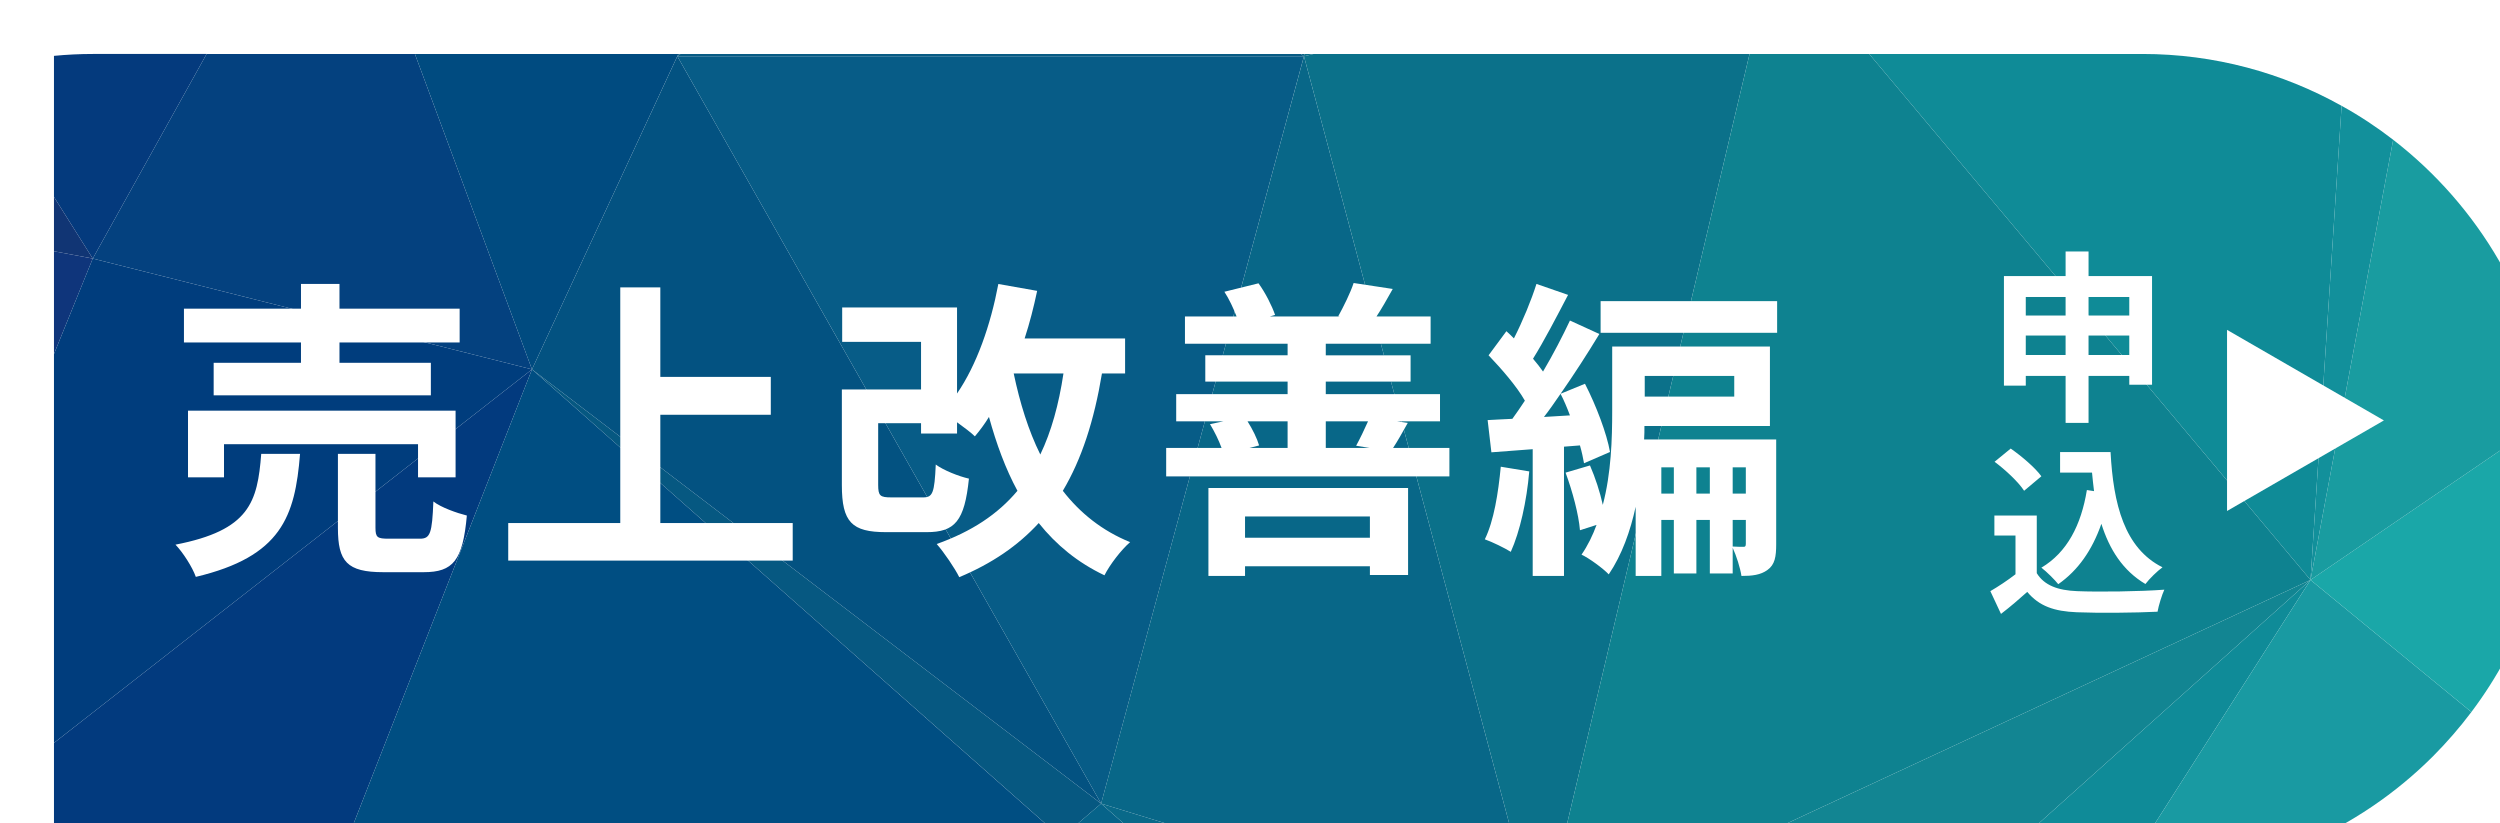 <?xml version="1.0" encoding="UTF-8"?>
<svg id="_レイヤー_2" data-name="レイヤー 2" xmlns="http://www.w3.org/2000/svg" width="91.289mm" height="30.056mm" xmlns:xlink="http://www.w3.org/1999/xlink" viewBox="0 0 258.772 85.198">
  <defs>
    <style>
      .cls-1 {
        filter: url(#drop-shadow-1);
      }

      .cls-2 {
        fill: #003d7d;
      }

      .cls-3 {
        fill: #004b80;
      }

      .cls-4 {
        fill: #199ca0;
      }

      .cls-5 {
        fill: #0e8290;
      }

      .cls-6 {
        fill: #0b6385;
      }

      .cls-7 {
        fill: #066389;
      }

      .cls-8 {
        fill: #075680;
      }

      .cls-9 {
        fill: #004e82;
      }

      .cls-10 {
        fill: #023a7e;
      }

      .cls-11 {
        fill: #0f8b97;
      }

      .cls-12 {
        fill: #199aa2;
      }

      .cls-13 {
        fill: #0f8b98;
      }

      .cls-14 {
        fill: #128592;
      }

      .cls-15 {
        fill: #fff;
      }

      .cls-16 {
        fill: #085b84;
      }

      .cls-17 {
        fill: #12909b;
      }

      .cls-18 {
        fill: #075c87;
      }

      .cls-19 {
        fill: #0b718a;
      }

      .cls-20 {
        fill: #014f84;
      }

      .cls-21 {
        fill: #065881;
      }

      .cls-22 {
        fill: #086788;
      }

      .cls-23 {
        fill: #075e88;
      }

      .cls-24 {
        fill: #096989;
      }

      .cls-25 {
        fill: #043a7d;
      }

      .cls-26 {
        fill: #035281;
      }

      .cls-27 {
        fill: #113574;
      }

      .cls-28 {
        fill: #1aa7a8;
      }

      .cls-29 {
        fill: #0f357b;
      }

      .cls-30 {
        fill: #0a6d88;
      }

      .cls-31 {
        fill: #04417f;
      }
    </style>
    <filter id="drop-shadow-1" x="-11.201" y="-11.339" width="292.56" height="119.04" filterUnits="userSpaceOnUse">
      <feOffset dx="5.586" dy="5.586"/>
      <feGaussianBlur result="blur" stdDeviation="5.586"/>
      <feFlood flood-color="#231815" flood-opacity=".75"/>
      <feComposite in2="blur" operator="in"/>
      <feComposite in="SourceGraphic"/>
    </filter>
  </defs>
  <g id="_レイヤー_1-2" data-name="レイヤー 1">
    <g>
      <g class="cls-1">
        <path class="cls-10" d="M49.478,32.648l-20.637,52.549H4.033c-1.364,0-2.708-.069-4.033-.196v-13.689l49.478-38.664Z"/>
        <polygon class="cls-29" points="4.014 21.177 0 31.059 0 20.421 4.014 21.177"/>
        <path class="cls-25" d="M15.799,0L4.014,21.177,0,14.798V.196c1.325-.128,2.669-.196,4.033-.196h11.766Z"/>
        <polygon class="cls-27" points="4.014 21.177 0 20.421 0 14.798 4.014 21.177"/>
        <polygon class="cls-2" points="49.478 32.648 0 71.312 0 31.059 4.014 21.177 49.478 32.648"/>
        <polygon class="cls-31" points="49.478 32.648 4.014 21.177 15.799 0 37.359 0 49.478 32.648"/>
        <polygon class="cls-21" points="104.269 81.125 49.478 32.649 108.389 77.593 104.269 81.125"/>
        <polygon class="cls-3" points="64.629 0 64.521 .236 49.478 32.648 37.359 0 64.629 0"/>
        <polygon class="cls-9" points="104.264 81.125 97.268 85.198 28.841 85.198 49.478 32.648 104.264 81.125"/>
        <polygon class="cls-20" points="104.264 81.125 102.881 85.198 97.268 85.198 104.264 81.125"/>
        <polygon class="cls-23" points="109.887 85.198 102.881 85.198 104.264 81.125 109.887 85.198"/>
        <polygon class="cls-7" points="117.021 85.198 109.887 85.198 104.264 81.125 108.386 77.592 117.021 85.198"/>
        <polygon class="cls-26" points="108.389 77.593 64.523 .236 49.478 32.649 108.389 77.593"/>
        <polygon class="cls-18" points="129.383 .236 108.389 77.593 64.523 .236 129.383 .236"/>
        <polygon class="cls-6" points="129.435 0 129.386 .236 129.062 0 129.435 0"/>
        <polygon class="cls-16" points="129.386 .236 64.521 .236 64.845 0 129.062 0 129.386 .236"/>
        <polygon class="cls-8" points="64.845 0 64.521 .236 64.629 0 64.845 0"/>
        <polygon class="cls-24" points="133.174 85.198 117.021 85.198 108.386 77.592 133.174 85.198"/>
        <polygon class="cls-22" points="152.113 85.198 133.174 85.198 108.386 77.592 129.386 .236 152.113 85.198"/>
        <polygon class="cls-19" points="175.508 0 155.312 85.198 152.113 85.198 129.386 .236 130.367 0 175.508 0"/>
        <polygon class="cls-30" points="130.367 0 129.386 .236 129.435 0 130.367 0"/>
        <path class="cls-11" d="M236.791,5.368l-3.219,49.075L187.892,0h28.281c7.468,0,14.504,1.953,20.617,5.368Z"/>
        <polygon class="cls-5" points="233.572 54.443 167.422 85.198 155.312 85.198 175.508 0 187.892 0 233.572 54.443"/>
        <polygon class="cls-14" points="233.572 54.443 199.236 85.198 167.422 85.198 233.572 54.443"/>
        <polygon class="cls-13" points="233.572 54.443 213.926 85.198 199.236 85.198 233.572 54.443"/>
        <path class="cls-12" d="M250.225,68.113c-1.217,1.619-2.542,3.14-3.965,4.573-7.723,7.723-18.37,12.512-30.087,12.512h-2.247l19.646-30.754,16.653,13.67Z"/>
        <path class="cls-28" d="M258.772,42.599c0,9.548-3.179,18.39-8.547,25.514l-16.653-13.67,24.886-16.987c.206,1.688.314,3.405.314,5.142Z"/>
        <path class="cls-4" d="M258.458,37.457l-24.886,16.987,8.557-45.562c8.822,6.82,14.926,16.996,16.329,28.576Z"/>
        <path class="cls-17" d="M242.129,8.881l-8.557,45.562,3.219-49.075c1.874,1.03,3.66,2.218,5.338,3.513Z"/>
      </g>
      <polygon class="cls-15" points="246.754 43.518 230.518 34.143 230.518 52.892 246.754 43.518"/>
      <g>
        <path class="cls-15" d="M31.057,46.981c-.518,6.511-1.943,10.625-10.787,12.731-.356-1.004-1.328-2.527-2.106-3.336,7.678-1.49,8.487-4.406,8.876-9.395h4.017ZM31.155,35.448h-12.115v-3.499h12.115v-2.559h3.984v2.559h12.439v3.499h-12.439v2.106h9.459v3.369h-22.482v-3.369h9.038v-2.106ZM43.27,49.411v-3.434h-20.084v3.434h-3.726v-6.9h27.697v6.9h-3.887ZM43.465,55.76c1.069,0,1.263-.551,1.393-3.855.777.616,2.429,1.199,3.466,1.458-.421,4.665-1.425,5.863-4.47,5.863h-4.179c-3.758,0-4.697-1.102-4.697-4.568v-7.677h3.887v7.645c0,1.004.194,1.134,1.36,1.134h3.24Z"/>
        <path class="cls-15" d="M82.052,54.14v3.887h-29.446v-3.887h11.597v-24.393h4.146v9.265h11.435v3.92h-11.435v11.208h13.703Z"/>
        <path class="cls-15" d="M114.062,38.656c-.81,4.891-2.105,8.876-4.049,12.147,1.782,2.3,4.082,4.146,6.965,5.313-.907.777-2.105,2.333-2.656,3.434-2.786-1.328-4.989-3.142-6.803-5.41-2.138,2.333-4.827,4.179-8.229,5.604-.421-.875-1.587-2.591-2.333-3.434,3.628-1.296,6.317-3.078,8.358-5.507-1.231-2.268-2.17-4.827-2.948-7.645-.454.745-.939,1.393-1.458,2.009-.389-.389-1.134-.939-1.846-1.458v1.167h-3.726v-1.069h-4.438v6.382c0,1.134.194,1.296,1.361,1.296h3.304c.972,0,1.166-.454,1.295-3.401.778.583,2.397,1.231,3.434,1.458-.454,4.406-1.458,5.54-4.374,5.54h-4.211c-3.531,0-4.568-1.037-4.568-4.859v-9.913h8.196v-4.924h-8.163v-3.563h11.889v8.909c2.041-2.98,3.466-7.062,4.276-11.338l4.017.713c-.356,1.685-.777,3.336-1.296,4.924h10.398v3.628h-2.397ZM104.927,38.656c.648,3.077,1.522,5.896,2.753,8.39,1.134-2.365,1.912-5.151,2.397-8.39h-5.151Z"/>
        <path class="cls-15" d="M150.026,46.365v2.948h-29.317v-2.948h5.734c-.292-.81-.745-1.717-1.198-2.462l1.393-.292h-4.891v-2.818h11.532v-1.296h-8.52v-2.721h8.52v-1.199h-10.625v-2.818h5.345c-.324-.842-.777-1.814-1.264-2.559l3.531-.875c.712.972,1.393,2.333,1.717,3.272l-.551.162h7.256l-.162-.032c.55-1.004,1.263-2.43,1.587-3.434l4.049.616c-.615,1.101-1.166,2.073-1.684,2.851h5.604v2.818h-10.852v1.199h8.779v2.721h-8.779v1.296h11.824v2.818h-4.438l1.102.162c-.583,1.037-1.069,1.911-1.522,2.591h5.831ZM125.082,50.512h20.667v9.006h-3.952v-.907h-12.925v1.004h-3.79v-9.103ZM128.872,53.46v2.203h12.925v-2.203h-12.925ZM129.131,43.612c.518.81,1.004,1.814,1.199,2.495l-1.004.259h3.952v-2.753h-4.146ZM137.23,43.612v2.753h4.535l-1.393-.227c.389-.713.875-1.717,1.231-2.527h-4.373Z"/>
        <path class="cls-15" d="M158.291,48.795c-.259,3.078-.972,6.252-1.911,8.325-.615-.389-1.944-1.037-2.688-1.295.939-1.912,1.393-4.794,1.652-7.516l2.948.486ZM161.887,46.236v13.379h-3.239v-13.12l-4.276.324-.389-3.336c.777-.033,1.62-.097,2.559-.13.421-.583.875-1.231,1.296-1.879-.842-1.49-2.43-3.304-3.758-4.697l1.846-2.495c.259.227.519.486.777.745.907-1.782,1.814-3.984,2.333-5.637l3.272,1.134c-1.166,2.235-2.495,4.794-3.628,6.608.389.454.745.907,1.037,1.328,1.069-1.814,2.041-3.693,2.786-5.28l3.045,1.393c-1.198,1.976-2.591,4.146-4.017,6.188l2.527-1.037c1.166,2.268,2.268,5.183,2.591,7.062l-2.689,1.166c-.097-.551-.227-1.166-.421-1.846l-1.652.129ZM162.503,42.997c-.292-.778-.616-1.555-.972-2.235-.583.842-1.134,1.652-1.717,2.397l2.689-.162ZM183.851,56.343c0,1.264-.13,2.106-.907,2.656-.713.519-1.587.616-2.689.616-.129-.842-.518-2.073-.907-2.916v2.656h-2.365v-5.54h-1.393v5.54h-2.333v-5.54h-1.296v5.799h-2.656v-7.159c-.551,2.527-1.425,4.989-2.786,6.997-.583-.615-2.041-1.685-2.818-2.041.648-.939,1.166-2.009,1.555-3.078l-1.717.551c-.129-1.62-.777-4.049-1.49-5.961l2.527-.745c.551,1.263,1.037,2.753,1.328,4.082.875-3.304.972-6.868.972-9.686v-6.706h16.327v8.228h-12.99c0,.454,0,.907-.033,1.393h13.671v10.852ZM183.948,31.173v3.272h-18.271v-3.272h18.271ZM170.245,38.915v2.138h9.265v-2.138h-9.265ZM173.258,51.095v-2.721h-1.296v2.721h1.296ZM176.983,51.095v-2.721h-1.393v2.721h1.393ZM179.348,48.374v2.721h1.36v-2.721h-1.36ZM179.348,56.57c.486.032.907.032,1.134.032.162,0,.227-.065.227-.324v-2.462h-1.36v2.754Z"/>
      </g>
      <g>
        <path class="cls-15" d="M222.755,28.576v11.246h-2.355v-.912h-4.217v4.863h-2.375v-4.863h-4.122v1.007h-2.261v-11.341h6.383v-2.546h2.375v2.546h6.573ZM209.685,30.741v1.919h4.122v-1.919h-4.122ZM213.807,36.745v-2.014h-4.122v2.014h4.122ZM216.182,30.741v1.919h4.217v-1.919h-4.217ZM220.399,36.745v-2.014h-4.217v2.014h4.217Z"/>
        <path class="cls-15" d="M210.824,59.328c.779,1.272,2.204,1.786,4.179,1.861,2.223.095,6.497.038,9.024-.152-.247.532-.589,1.634-.703,2.28-2.279.114-6.098.152-8.358.057-2.337-.095-3.895-.627-5.129-2.109-.836.741-1.672,1.482-2.717,2.28l-1.102-2.356c.817-.475,1.767-1.102,2.603-1.748v-4.008h-2.185v-2.071h4.388v5.965ZM209.513,50.798c-.589-.912-1.938-2.166-3.058-3.001l1.671-1.368c1.14.798,2.527,1.976,3.173,2.869l-1.786,1.501ZM216.752,50.836c-.076-.626-.152-1.272-.209-1.918h-3.306v-2.128h5.224c.285,5.376,1.425,9.955,5.376,11.931-.532.38-1.349,1.178-1.767,1.729-2.336-1.387-3.723-3.571-4.559-6.231-.95,2.716-2.394,4.806-4.464,6.25-.342-.437-1.216-1.311-1.748-1.71,2.659-1.577,4.122-4.407,4.711-8.036l.741.114Z"/>
      </g>
    </g>
  </g>
</svg>